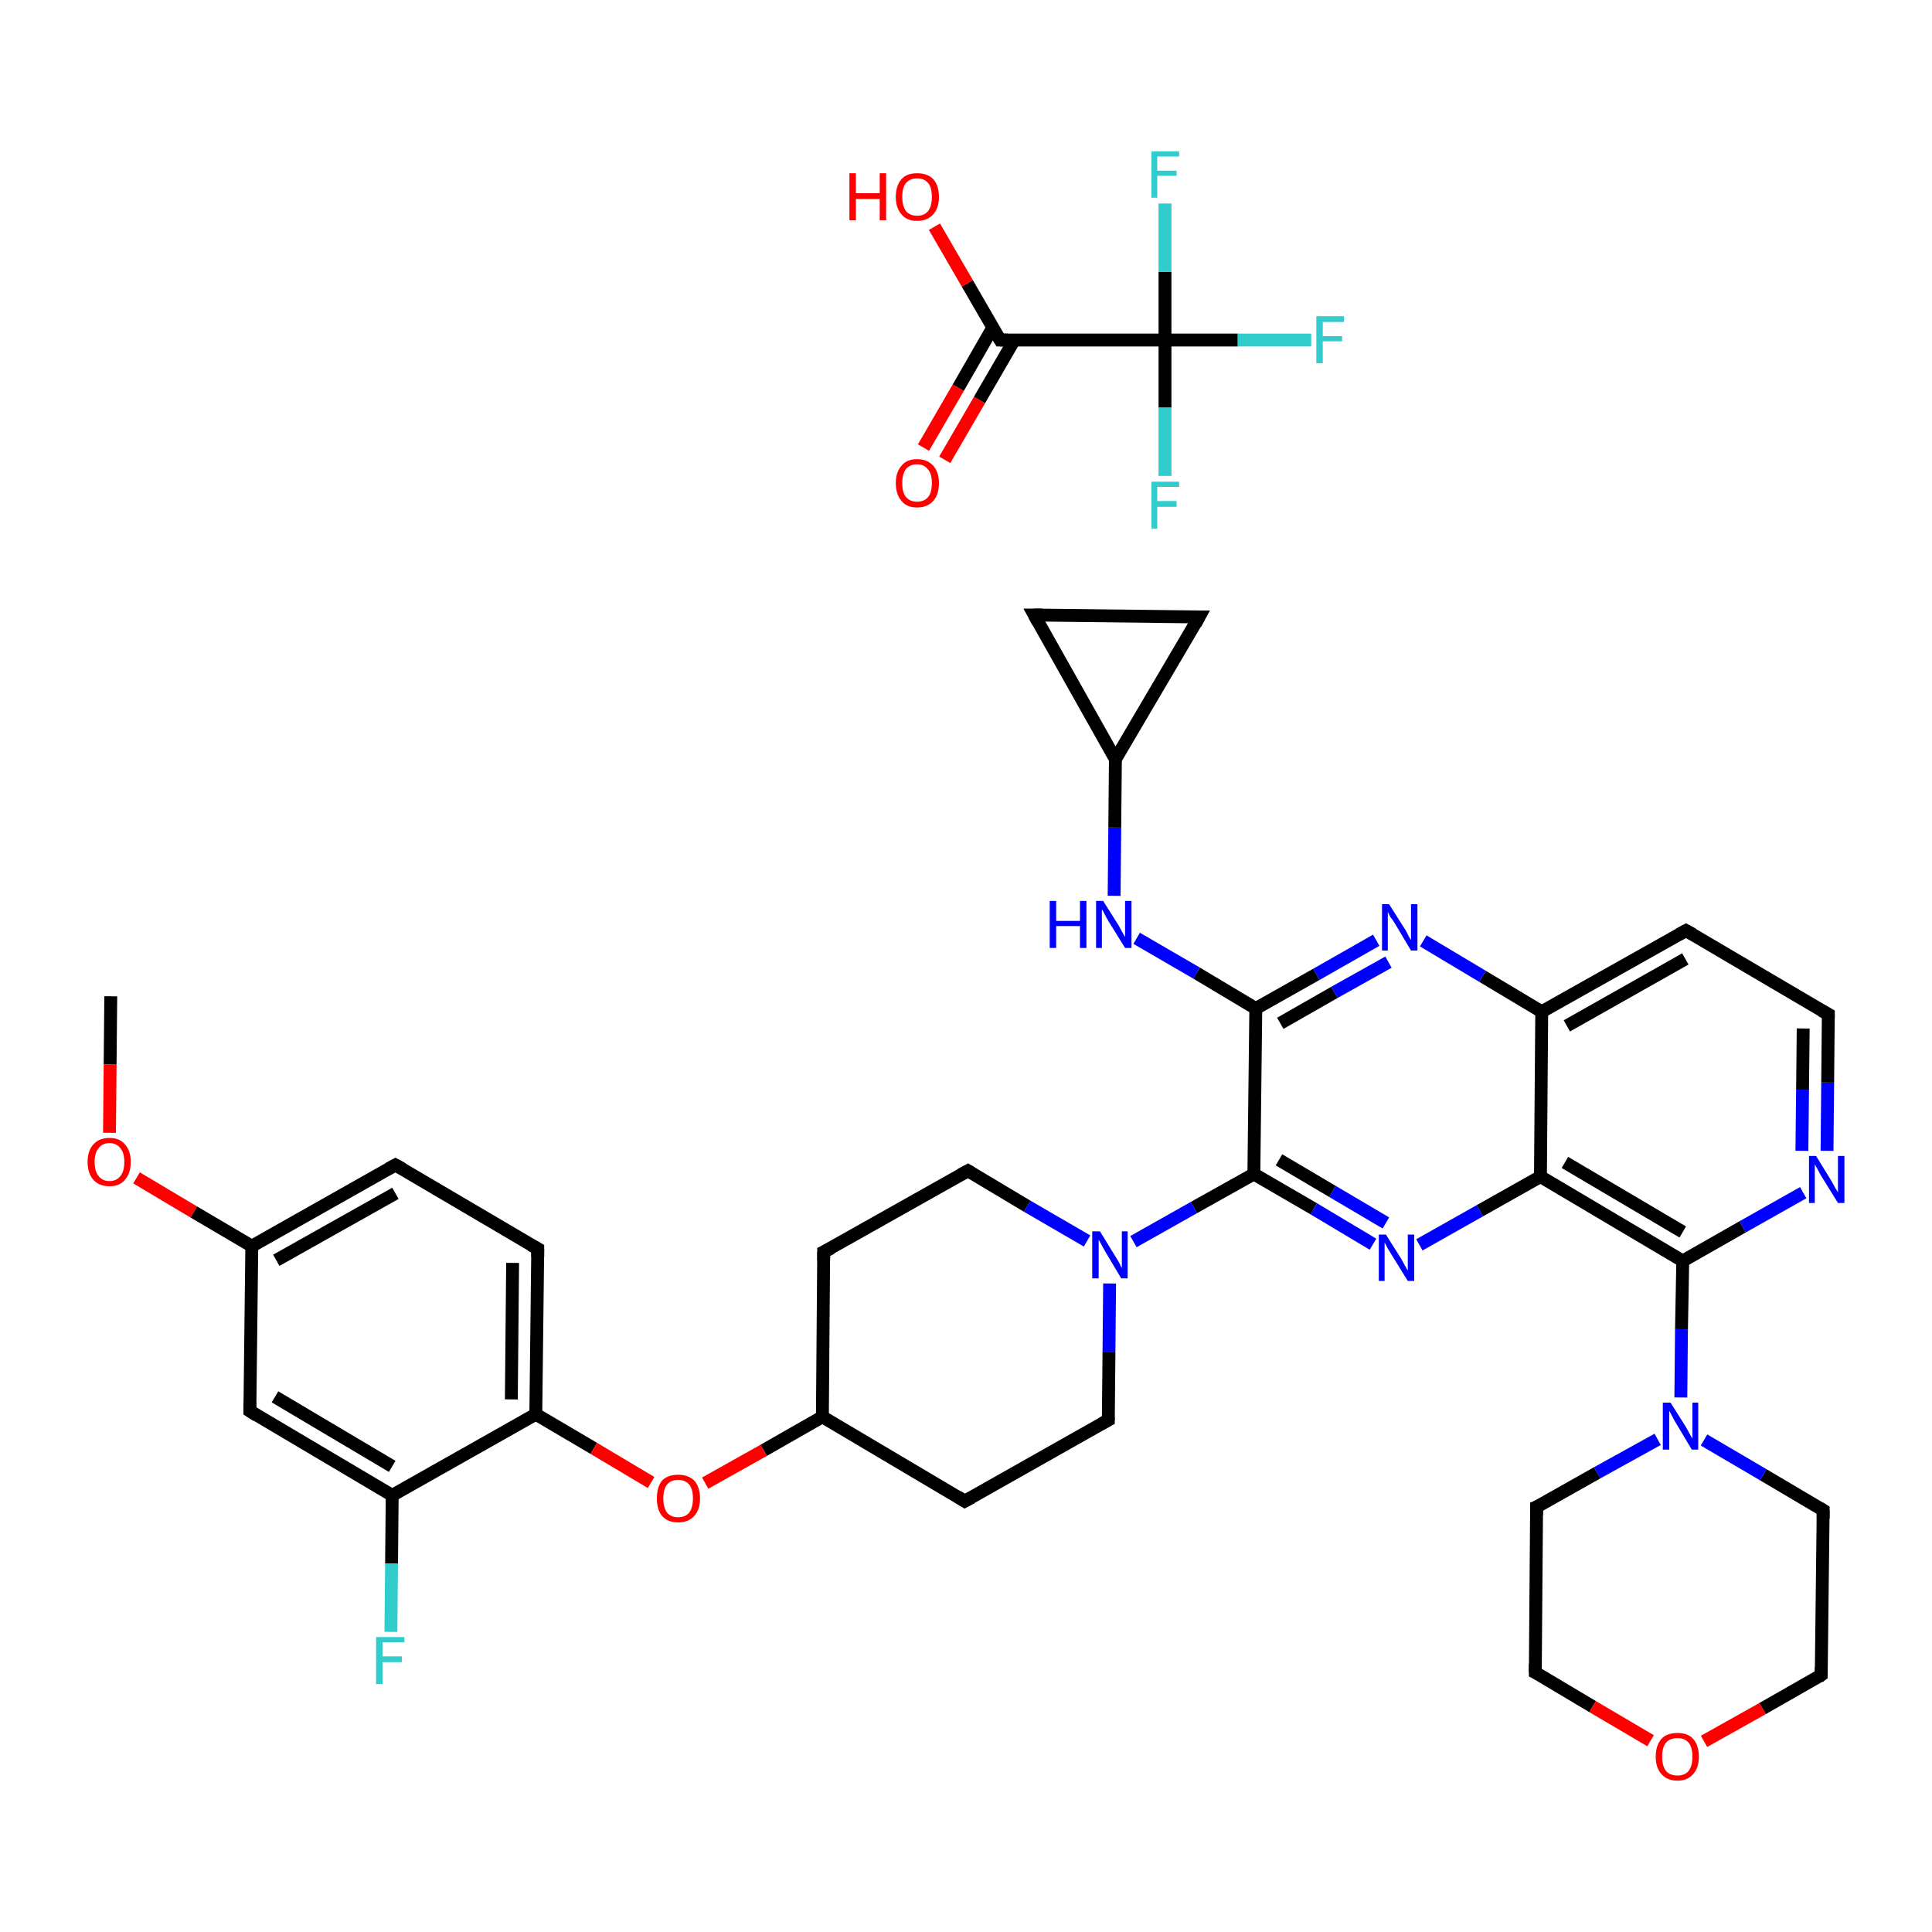 <?xml version='1.0' encoding='iso-8859-1'?>
<svg version='1.1' baseProfile='full'
              xmlns='http://www.w3.org/2000/svg'
                      xmlns:rdkit='http://www.rdkit.org/xml'
                      xmlns:xlink='http://www.w3.org/1999/xlink'
                  xml:space='preserve'
width='300px' height='300px' viewBox='0 0 300 300'>
<!-- END OF HEADER -->
<rect style='opacity:1.0;fill:#FFFFFF;stroke:none' width='300.0' height='300.0' x='0.0' y='0.0'> </rect>
<path class='bond-0 atom-0 atom-1' d='M 17.2,154.7 L 17.1,165.3' style='fill:none;fill-rule:evenodd;stroke:#000000;stroke-width:2.0px;stroke-linecap:butt;stroke-linejoin:miter;stroke-opacity:1' />
<path class='bond-0 atom-0 atom-1' d='M 17.1,165.3 L 17.0,175.9' style='fill:none;fill-rule:evenodd;stroke:#FF0000;stroke-width:2.0px;stroke-linecap:butt;stroke-linejoin:miter;stroke-opacity:1' />
<path class='bond-1 atom-1 atom-2' d='M 21.2,182.9 L 30.1,188.2' style='fill:none;fill-rule:evenodd;stroke:#FF0000;stroke-width:2.0px;stroke-linecap:butt;stroke-linejoin:miter;stroke-opacity:1' />
<path class='bond-1 atom-1 atom-2' d='M 30.1,188.2 L 39.1,193.5' style='fill:none;fill-rule:evenodd;stroke:#000000;stroke-width:2.0px;stroke-linecap:butt;stroke-linejoin:miter;stroke-opacity:1' />
<path class='bond-2 atom-2 atom-3' d='M 39.1,193.5 L 61.4,180.9' style='fill:none;fill-rule:evenodd;stroke:#000000;stroke-width:2.0px;stroke-linecap:butt;stroke-linejoin:miter;stroke-opacity:1' />
<path class='bond-2 atom-2 atom-3' d='M 42.9,195.7 L 61.4,185.3' style='fill:none;fill-rule:evenodd;stroke:#000000;stroke-width:2.0px;stroke-linecap:butt;stroke-linejoin:miter;stroke-opacity:1' />
<path class='bond-3 atom-3 atom-4' d='M 61.4,180.9 L 83.5,193.9' style='fill:none;fill-rule:evenodd;stroke:#000000;stroke-width:2.0px;stroke-linecap:butt;stroke-linejoin:miter;stroke-opacity:1' />
<path class='bond-4 atom-4 atom-5' d='M 83.5,193.9 L 83.2,219.6' style='fill:none;fill-rule:evenodd;stroke:#000000;stroke-width:2.0px;stroke-linecap:butt;stroke-linejoin:miter;stroke-opacity:1' />
<path class='bond-4 atom-4 atom-5' d='M 79.6,196.1 L 79.4,217.3' style='fill:none;fill-rule:evenodd;stroke:#000000;stroke-width:2.0px;stroke-linecap:butt;stroke-linejoin:miter;stroke-opacity:1' />
<path class='bond-5 atom-5 atom-6' d='M 83.2,219.6 L 92.2,224.9' style='fill:none;fill-rule:evenodd;stroke:#000000;stroke-width:2.0px;stroke-linecap:butt;stroke-linejoin:miter;stroke-opacity:1' />
<path class='bond-5 atom-5 atom-6' d='M 92.2,224.9 L 101.1,230.2' style='fill:none;fill-rule:evenodd;stroke:#FF0000;stroke-width:2.0px;stroke-linecap:butt;stroke-linejoin:miter;stroke-opacity:1' />
<path class='bond-6 atom-6 atom-7' d='M 109.5,230.3 L 118.6,225.2' style='fill:none;fill-rule:evenodd;stroke:#FF0000;stroke-width:2.0px;stroke-linecap:butt;stroke-linejoin:miter;stroke-opacity:1' />
<path class='bond-6 atom-6 atom-7' d='M 118.6,225.2 L 127.7,220.0' style='fill:none;fill-rule:evenodd;stroke:#000000;stroke-width:2.0px;stroke-linecap:butt;stroke-linejoin:miter;stroke-opacity:1' />
<path class='bond-7 atom-7 atom-8' d='M 127.7,220.0 L 149.8,233.1' style='fill:none;fill-rule:evenodd;stroke:#000000;stroke-width:2.0px;stroke-linecap:butt;stroke-linejoin:miter;stroke-opacity:1' />
<path class='bond-8 atom-8 atom-9' d='M 149.8,233.1 L 172.1,220.5' style='fill:none;fill-rule:evenodd;stroke:#000000;stroke-width:2.0px;stroke-linecap:butt;stroke-linejoin:miter;stroke-opacity:1' />
<path class='bond-9 atom-9 atom-10' d='M 172.1,220.5 L 172.2,209.9' style='fill:none;fill-rule:evenodd;stroke:#000000;stroke-width:2.0px;stroke-linecap:butt;stroke-linejoin:miter;stroke-opacity:1' />
<path class='bond-9 atom-9 atom-10' d='M 172.2,209.9 L 172.3,199.3' style='fill:none;fill-rule:evenodd;stroke:#0000FF;stroke-width:2.0px;stroke-linecap:butt;stroke-linejoin:miter;stroke-opacity:1' />
<path class='bond-10 atom-10 atom-11' d='M 176.0,192.8 L 185.4,187.5' style='fill:none;fill-rule:evenodd;stroke:#0000FF;stroke-width:2.0px;stroke-linecap:butt;stroke-linejoin:miter;stroke-opacity:1' />
<path class='bond-10 atom-10 atom-11' d='M 185.4,187.5 L 194.7,182.3' style='fill:none;fill-rule:evenodd;stroke:#000000;stroke-width:2.0px;stroke-linecap:butt;stroke-linejoin:miter;stroke-opacity:1' />
<path class='bond-11 atom-11 atom-12' d='M 194.7,182.3 L 204.0,187.7' style='fill:none;fill-rule:evenodd;stroke:#000000;stroke-width:2.0px;stroke-linecap:butt;stroke-linejoin:miter;stroke-opacity:1' />
<path class='bond-11 atom-11 atom-12' d='M 204.0,187.7 L 213.2,193.2' style='fill:none;fill-rule:evenodd;stroke:#0000FF;stroke-width:2.0px;stroke-linecap:butt;stroke-linejoin:miter;stroke-opacity:1' />
<path class='bond-11 atom-11 atom-12' d='M 198.6,180.1 L 206.9,185.0' style='fill:none;fill-rule:evenodd;stroke:#000000;stroke-width:2.0px;stroke-linecap:butt;stroke-linejoin:miter;stroke-opacity:1' />
<path class='bond-11 atom-11 atom-12' d='M 206.9,185.0 L 215.2,189.9' style='fill:none;fill-rule:evenodd;stroke:#0000FF;stroke-width:2.0px;stroke-linecap:butt;stroke-linejoin:miter;stroke-opacity:1' />
<path class='bond-12 atom-12 atom-13' d='M 220.4,193.3 L 229.8,188.0' style='fill:none;fill-rule:evenodd;stroke:#0000FF;stroke-width:2.0px;stroke-linecap:butt;stroke-linejoin:miter;stroke-opacity:1' />
<path class='bond-12 atom-12 atom-13' d='M 229.8,188.0 L 239.2,182.7' style='fill:none;fill-rule:evenodd;stroke:#000000;stroke-width:2.0px;stroke-linecap:butt;stroke-linejoin:miter;stroke-opacity:1' />
<path class='bond-13 atom-13 atom-14' d='M 239.2,182.7 L 261.3,195.8' style='fill:none;fill-rule:evenodd;stroke:#000000;stroke-width:2.0px;stroke-linecap:butt;stroke-linejoin:miter;stroke-opacity:1' />
<path class='bond-13 atom-13 atom-14' d='M 243.0,180.5 L 261.3,191.3' style='fill:none;fill-rule:evenodd;stroke:#000000;stroke-width:2.0px;stroke-linecap:butt;stroke-linejoin:miter;stroke-opacity:1' />
<path class='bond-14 atom-14 atom-15' d='M 261.3,195.8 L 261.1,206.4' style='fill:none;fill-rule:evenodd;stroke:#000000;stroke-width:2.0px;stroke-linecap:butt;stroke-linejoin:miter;stroke-opacity:1' />
<path class='bond-14 atom-14 atom-15' d='M 261.1,206.4 L 261.0,217.0' style='fill:none;fill-rule:evenodd;stroke:#0000FF;stroke-width:2.0px;stroke-linecap:butt;stroke-linejoin:miter;stroke-opacity:1' />
<path class='bond-15 atom-15 atom-16' d='M 257.4,223.5 L 248.0,228.7' style='fill:none;fill-rule:evenodd;stroke:#0000FF;stroke-width:2.0px;stroke-linecap:butt;stroke-linejoin:miter;stroke-opacity:1' />
<path class='bond-15 atom-15 atom-16' d='M 248.0,228.7 L 238.6,234.0' style='fill:none;fill-rule:evenodd;stroke:#000000;stroke-width:2.0px;stroke-linecap:butt;stroke-linejoin:miter;stroke-opacity:1' />
<path class='bond-16 atom-16 atom-17' d='M 238.6,234.0 L 238.4,259.7' style='fill:none;fill-rule:evenodd;stroke:#000000;stroke-width:2.0px;stroke-linecap:butt;stroke-linejoin:miter;stroke-opacity:1' />
<path class='bond-17 atom-17 atom-18' d='M 238.4,259.7 L 247.3,265.0' style='fill:none;fill-rule:evenodd;stroke:#000000;stroke-width:2.0px;stroke-linecap:butt;stroke-linejoin:miter;stroke-opacity:1' />
<path class='bond-17 atom-17 atom-18' d='M 247.3,265.0 L 256.3,270.3' style='fill:none;fill-rule:evenodd;stroke:#FF0000;stroke-width:2.0px;stroke-linecap:butt;stroke-linejoin:miter;stroke-opacity:1' />
<path class='bond-18 atom-18 atom-19' d='M 264.6,270.4 L 273.7,265.3' style='fill:none;fill-rule:evenodd;stroke:#FF0000;stroke-width:2.0px;stroke-linecap:butt;stroke-linejoin:miter;stroke-opacity:1' />
<path class='bond-18 atom-18 atom-19' d='M 273.7,265.3 L 282.8,260.1' style='fill:none;fill-rule:evenodd;stroke:#000000;stroke-width:2.0px;stroke-linecap:butt;stroke-linejoin:miter;stroke-opacity:1' />
<path class='bond-19 atom-19 atom-20' d='M 282.8,260.1 L 283.1,234.5' style='fill:none;fill-rule:evenodd;stroke:#000000;stroke-width:2.0px;stroke-linecap:butt;stroke-linejoin:miter;stroke-opacity:1' />
<path class='bond-20 atom-14 atom-21' d='M 261.3,195.8 L 270.6,190.5' style='fill:none;fill-rule:evenodd;stroke:#000000;stroke-width:2.0px;stroke-linecap:butt;stroke-linejoin:miter;stroke-opacity:1' />
<path class='bond-20 atom-14 atom-21' d='M 270.6,190.5 L 280.0,185.2' style='fill:none;fill-rule:evenodd;stroke:#0000FF;stroke-width:2.0px;stroke-linecap:butt;stroke-linejoin:miter;stroke-opacity:1' />
<path class='bond-21 atom-21 atom-22' d='M 283.7,178.7 L 283.8,168.1' style='fill:none;fill-rule:evenodd;stroke:#0000FF;stroke-width:2.0px;stroke-linecap:butt;stroke-linejoin:miter;stroke-opacity:1' />
<path class='bond-21 atom-21 atom-22' d='M 283.8,168.1 L 283.9,157.5' style='fill:none;fill-rule:evenodd;stroke:#000000;stroke-width:2.0px;stroke-linecap:butt;stroke-linejoin:miter;stroke-opacity:1' />
<path class='bond-21 atom-21 atom-22' d='M 279.8,178.7 L 279.9,169.2' style='fill:none;fill-rule:evenodd;stroke:#0000FF;stroke-width:2.0px;stroke-linecap:butt;stroke-linejoin:miter;stroke-opacity:1' />
<path class='bond-21 atom-21 atom-22' d='M 279.9,169.2 L 280.0,159.7' style='fill:none;fill-rule:evenodd;stroke:#000000;stroke-width:2.0px;stroke-linecap:butt;stroke-linejoin:miter;stroke-opacity:1' />
<path class='bond-22 atom-22 atom-23' d='M 283.9,157.5 L 261.8,144.5' style='fill:none;fill-rule:evenodd;stroke:#000000;stroke-width:2.0px;stroke-linecap:butt;stroke-linejoin:miter;stroke-opacity:1' />
<path class='bond-23 atom-23 atom-24' d='M 261.8,144.5 L 239.4,157.1' style='fill:none;fill-rule:evenodd;stroke:#000000;stroke-width:2.0px;stroke-linecap:butt;stroke-linejoin:miter;stroke-opacity:1' />
<path class='bond-23 atom-23 atom-24' d='M 261.7,148.9 L 243.3,159.3' style='fill:none;fill-rule:evenodd;stroke:#000000;stroke-width:2.0px;stroke-linecap:butt;stroke-linejoin:miter;stroke-opacity:1' />
<path class='bond-24 atom-24 atom-25' d='M 239.4,157.1 L 230.2,151.6' style='fill:none;fill-rule:evenodd;stroke:#000000;stroke-width:2.0px;stroke-linecap:butt;stroke-linejoin:miter;stroke-opacity:1' />
<path class='bond-24 atom-24 atom-25' d='M 230.2,151.6 L 221.0,146.1' style='fill:none;fill-rule:evenodd;stroke:#0000FF;stroke-width:2.0px;stroke-linecap:butt;stroke-linejoin:miter;stroke-opacity:1' />
<path class='bond-25 atom-25 atom-26' d='M 213.7,146.0 L 204.4,151.3' style='fill:none;fill-rule:evenodd;stroke:#0000FF;stroke-width:2.0px;stroke-linecap:butt;stroke-linejoin:miter;stroke-opacity:1' />
<path class='bond-25 atom-25 atom-26' d='M 204.4,151.3 L 195.0,156.6' style='fill:none;fill-rule:evenodd;stroke:#000000;stroke-width:2.0px;stroke-linecap:butt;stroke-linejoin:miter;stroke-opacity:1' />
<path class='bond-25 atom-25 atom-26' d='M 215.6,149.4 L 207.2,154.1' style='fill:none;fill-rule:evenodd;stroke:#0000FF;stroke-width:2.0px;stroke-linecap:butt;stroke-linejoin:miter;stroke-opacity:1' />
<path class='bond-25 atom-25 atom-26' d='M 207.2,154.1 L 198.8,158.9' style='fill:none;fill-rule:evenodd;stroke:#000000;stroke-width:2.0px;stroke-linecap:butt;stroke-linejoin:miter;stroke-opacity:1' />
<path class='bond-26 atom-26 atom-27' d='M 195.0,156.6 L 185.8,151.1' style='fill:none;fill-rule:evenodd;stroke:#000000;stroke-width:2.0px;stroke-linecap:butt;stroke-linejoin:miter;stroke-opacity:1' />
<path class='bond-26 atom-26 atom-27' d='M 185.8,151.1 L 176.5,145.7' style='fill:none;fill-rule:evenodd;stroke:#0000FF;stroke-width:2.0px;stroke-linecap:butt;stroke-linejoin:miter;stroke-opacity:1' />
<path class='bond-27 atom-27 atom-28' d='M 173.0,139.1 L 173.1,128.5' style='fill:none;fill-rule:evenodd;stroke:#0000FF;stroke-width:2.0px;stroke-linecap:butt;stroke-linejoin:miter;stroke-opacity:1' />
<path class='bond-27 atom-27 atom-28' d='M 173.1,128.5 L 173.2,117.9' style='fill:none;fill-rule:evenodd;stroke:#000000;stroke-width:2.0px;stroke-linecap:butt;stroke-linejoin:miter;stroke-opacity:1' />
<path class='bond-28 atom-28 atom-29' d='M 173.2,117.9 L 160.6,95.5' style='fill:none;fill-rule:evenodd;stroke:#000000;stroke-width:2.0px;stroke-linecap:butt;stroke-linejoin:miter;stroke-opacity:1' />
<path class='bond-29 atom-29 atom-30' d='M 160.6,95.5 L 186.2,95.8' style='fill:none;fill-rule:evenodd;stroke:#000000;stroke-width:2.0px;stroke-linecap:butt;stroke-linejoin:miter;stroke-opacity:1' />
<path class='bond-30 atom-10 atom-31' d='M 168.8,192.7 L 159.5,187.3' style='fill:none;fill-rule:evenodd;stroke:#0000FF;stroke-width:2.0px;stroke-linecap:butt;stroke-linejoin:miter;stroke-opacity:1' />
<path class='bond-30 atom-10 atom-31' d='M 159.5,187.3 L 150.3,181.8' style='fill:none;fill-rule:evenodd;stroke:#000000;stroke-width:2.0px;stroke-linecap:butt;stroke-linejoin:miter;stroke-opacity:1' />
<path class='bond-31 atom-31 atom-32' d='M 150.3,181.8 L 127.9,194.4' style='fill:none;fill-rule:evenodd;stroke:#000000;stroke-width:2.0px;stroke-linecap:butt;stroke-linejoin:miter;stroke-opacity:1' />
<path class='bond-32 atom-5 atom-33' d='M 83.2,219.6 L 60.9,232.2' style='fill:none;fill-rule:evenodd;stroke:#000000;stroke-width:2.0px;stroke-linecap:butt;stroke-linejoin:miter;stroke-opacity:1' />
<path class='bond-33 atom-33 atom-34' d='M 60.9,232.2 L 60.8,242.8' style='fill:none;fill-rule:evenodd;stroke:#000000;stroke-width:2.0px;stroke-linecap:butt;stroke-linejoin:miter;stroke-opacity:1' />
<path class='bond-33 atom-33 atom-34' d='M 60.8,242.8 L 60.7,253.4' style='fill:none;fill-rule:evenodd;stroke:#33CCCC;stroke-width:2.0px;stroke-linecap:butt;stroke-linejoin:miter;stroke-opacity:1' />
<path class='bond-34 atom-33 atom-35' d='M 60.9,232.2 L 38.8,219.1' style='fill:none;fill-rule:evenodd;stroke:#000000;stroke-width:2.0px;stroke-linecap:butt;stroke-linejoin:miter;stroke-opacity:1' />
<path class='bond-34 atom-33 atom-35' d='M 60.9,227.7 L 42.7,216.9' style='fill:none;fill-rule:evenodd;stroke:#000000;stroke-width:2.0px;stroke-linecap:butt;stroke-linejoin:miter;stroke-opacity:1' />
<path class='bond-35 atom-36 atom-37' d='M 143.4,69.5 L 148.8,60.2' style='fill:none;fill-rule:evenodd;stroke:#FF0000;stroke-width:2.0px;stroke-linecap:butt;stroke-linejoin:miter;stroke-opacity:1' />
<path class='bond-35 atom-36 atom-37' d='M 148.8,60.2 L 154.2,50.8' style='fill:none;fill-rule:evenodd;stroke:#000000;stroke-width:2.0px;stroke-linecap:butt;stroke-linejoin:miter;stroke-opacity:1' />
<path class='bond-35 atom-36 atom-37' d='M 146.7,71.4 L 152.1,62.1' style='fill:none;fill-rule:evenodd;stroke:#FF0000;stroke-width:2.0px;stroke-linecap:butt;stroke-linejoin:miter;stroke-opacity:1' />
<path class='bond-35 atom-36 atom-37' d='M 152.1,62.1 L 157.5,52.8' style='fill:none;fill-rule:evenodd;stroke:#000000;stroke-width:2.0px;stroke-linecap:butt;stroke-linejoin:miter;stroke-opacity:1' />
<path class='bond-36 atom-37 atom-38' d='M 155.3,52.8 L 150.2,44.0' style='fill:none;fill-rule:evenodd;stroke:#000000;stroke-width:2.0px;stroke-linecap:butt;stroke-linejoin:miter;stroke-opacity:1' />
<path class='bond-36 atom-37 atom-38' d='M 150.2,44.0 L 145.1,35.2' style='fill:none;fill-rule:evenodd;stroke:#FF0000;stroke-width:2.0px;stroke-linecap:butt;stroke-linejoin:miter;stroke-opacity:1' />
<path class='bond-37 atom-37 atom-39' d='M 155.3,52.8 L 180.9,52.8' style='fill:none;fill-rule:evenodd;stroke:#000000;stroke-width:2.0px;stroke-linecap:butt;stroke-linejoin:miter;stroke-opacity:1' />
<path class='bond-38 atom-39 atom-40' d='M 180.9,52.8 L 192.2,52.8' style='fill:none;fill-rule:evenodd;stroke:#000000;stroke-width:2.0px;stroke-linecap:butt;stroke-linejoin:miter;stroke-opacity:1' />
<path class='bond-38 atom-39 atom-40' d='M 192.2,52.8 L 203.6,52.8' style='fill:none;fill-rule:evenodd;stroke:#33CCCC;stroke-width:2.0px;stroke-linecap:butt;stroke-linejoin:miter;stroke-opacity:1' />
<path class='bond-39 atom-39 atom-41' d='M 180.9,52.8 L 180.9,63.3' style='fill:none;fill-rule:evenodd;stroke:#000000;stroke-width:2.0px;stroke-linecap:butt;stroke-linejoin:miter;stroke-opacity:1' />
<path class='bond-39 atom-39 atom-41' d='M 180.9,63.3 L 180.9,73.9' style='fill:none;fill-rule:evenodd;stroke:#33CCCC;stroke-width:2.0px;stroke-linecap:butt;stroke-linejoin:miter;stroke-opacity:1' />
<path class='bond-40 atom-39 atom-42' d='M 180.9,52.8 L 180.9,42.2' style='fill:none;fill-rule:evenodd;stroke:#000000;stroke-width:2.0px;stroke-linecap:butt;stroke-linejoin:miter;stroke-opacity:1' />
<path class='bond-40 atom-39 atom-42' d='M 180.9,42.2 L 180.9,31.6' style='fill:none;fill-rule:evenodd;stroke:#33CCCC;stroke-width:2.0px;stroke-linecap:butt;stroke-linejoin:miter;stroke-opacity:1' />
<path class='bond-41 atom-35 atom-2' d='M 38.8,219.1 L 39.1,193.5' style='fill:none;fill-rule:evenodd;stroke:#000000;stroke-width:2.0px;stroke-linecap:butt;stroke-linejoin:miter;stroke-opacity:1' />
<path class='bond-42 atom-32 atom-7' d='M 127.9,194.4 L 127.7,220.0' style='fill:none;fill-rule:evenodd;stroke:#000000;stroke-width:2.0px;stroke-linecap:butt;stroke-linejoin:miter;stroke-opacity:1' />
<path class='bond-43 atom-26 atom-11' d='M 195.0,156.6 L 194.7,182.3' style='fill:none;fill-rule:evenodd;stroke:#000000;stroke-width:2.0px;stroke-linecap:butt;stroke-linejoin:miter;stroke-opacity:1' />
<path class='bond-44 atom-30 atom-28' d='M 186.2,95.8 L 173.2,117.9' style='fill:none;fill-rule:evenodd;stroke:#000000;stroke-width:2.0px;stroke-linecap:butt;stroke-linejoin:miter;stroke-opacity:1' />
<path class='bond-45 atom-24 atom-13' d='M 239.4,157.1 L 239.2,182.7' style='fill:none;fill-rule:evenodd;stroke:#000000;stroke-width:2.0px;stroke-linecap:butt;stroke-linejoin:miter;stroke-opacity:1' />
<path class='bond-46 atom-20 atom-15' d='M 283.1,234.5 L 273.8,229.0' style='fill:none;fill-rule:evenodd;stroke:#000000;stroke-width:2.0px;stroke-linecap:butt;stroke-linejoin:miter;stroke-opacity:1' />
<path class='bond-46 atom-20 atom-15' d='M 273.8,229.0 L 264.6,223.6' style='fill:none;fill-rule:evenodd;stroke:#0000FF;stroke-width:2.0px;stroke-linecap:butt;stroke-linejoin:miter;stroke-opacity:1' />
<path d='M 60.3,181.5 L 61.4,180.9 L 62.5,181.5' style='fill:none;stroke:#000000;stroke-width:2.0px;stroke-linecap:butt;stroke-linejoin:miter;stroke-opacity:1;' />
<path d='M 82.4,193.3 L 83.5,193.9 L 83.5,195.2' style='fill:none;stroke:#000000;stroke-width:2.0px;stroke-linecap:butt;stroke-linejoin:miter;stroke-opacity:1;' />
<path d='M 148.7,232.4 L 149.8,233.1 L 150.9,232.5' style='fill:none;stroke:#000000;stroke-width:2.0px;stroke-linecap:butt;stroke-linejoin:miter;stroke-opacity:1;' />
<path d='M 171.0,221.1 L 172.1,220.5 L 172.1,220.0' style='fill:none;stroke:#000000;stroke-width:2.0px;stroke-linecap:butt;stroke-linejoin:miter;stroke-opacity:1;' />
<path d='M 239.1,233.8 L 238.6,234.0 L 238.6,235.3' style='fill:none;stroke:#000000;stroke-width:2.0px;stroke-linecap:butt;stroke-linejoin:miter;stroke-opacity:1;' />
<path d='M 238.4,258.4 L 238.4,259.7 L 238.8,259.9' style='fill:none;stroke:#000000;stroke-width:2.0px;stroke-linecap:butt;stroke-linejoin:miter;stroke-opacity:1;' />
<path d='M 282.4,260.4 L 282.8,260.1 L 282.8,258.9' style='fill:none;stroke:#000000;stroke-width:2.0px;stroke-linecap:butt;stroke-linejoin:miter;stroke-opacity:1;' />
<path d='M 283.1,235.8 L 283.1,234.5 L 282.6,234.2' style='fill:none;stroke:#000000;stroke-width:2.0px;stroke-linecap:butt;stroke-linejoin:miter;stroke-opacity:1;' />
<path d='M 283.9,158.0 L 283.9,157.5 L 282.8,156.9' style='fill:none;stroke:#000000;stroke-width:2.0px;stroke-linecap:butt;stroke-linejoin:miter;stroke-opacity:1;' />
<path d='M 262.9,145.1 L 261.8,144.5 L 260.7,145.1' style='fill:none;stroke:#000000;stroke-width:2.0px;stroke-linecap:butt;stroke-linejoin:miter;stroke-opacity:1;' />
<path d='M 161.2,96.6 L 160.6,95.5 L 161.9,95.5' style='fill:none;stroke:#000000;stroke-width:2.0px;stroke-linecap:butt;stroke-linejoin:miter;stroke-opacity:1;' />
<path d='M 185.0,95.8 L 186.2,95.8 L 185.6,96.9' style='fill:none;stroke:#000000;stroke-width:2.0px;stroke-linecap:butt;stroke-linejoin:miter;stroke-opacity:1;' />
<path d='M 150.8,182.1 L 150.3,181.8 L 149.2,182.4' style='fill:none;stroke:#000000;stroke-width:2.0px;stroke-linecap:butt;stroke-linejoin:miter;stroke-opacity:1;' />
<path d='M 129.1,193.8 L 127.9,194.4 L 127.9,195.7' style='fill:none;stroke:#000000;stroke-width:2.0px;stroke-linecap:butt;stroke-linejoin:miter;stroke-opacity:1;' />
<path d='M 39.9,219.8 L 38.8,219.1 L 38.8,217.8' style='fill:none;stroke:#000000;stroke-width:2.0px;stroke-linecap:butt;stroke-linejoin:miter;stroke-opacity:1;' />
<path d='M 155.0,52.3 L 155.3,52.8 L 156.5,52.8' style='fill:none;stroke:#000000;stroke-width:2.0px;stroke-linecap:butt;stroke-linejoin:miter;stroke-opacity:1;' />
<path class='atom-1' d='M 13.6 180.4
Q 13.6 178.7, 14.5 177.7
Q 15.4 176.7, 17.0 176.7
Q 18.6 176.7, 19.4 177.7
Q 20.3 178.7, 20.3 180.4
Q 20.3 182.2, 19.4 183.2
Q 18.6 184.2, 17.0 184.2
Q 15.4 184.2, 14.5 183.2
Q 13.6 182.2, 13.6 180.4
M 17.0 183.4
Q 18.1 183.4, 18.7 182.6
Q 19.3 181.9, 19.3 180.4
Q 19.3 179.0, 18.7 178.3
Q 18.1 177.5, 17.0 177.5
Q 15.9 177.5, 15.3 178.3
Q 14.7 179.0, 14.7 180.4
Q 14.7 181.9, 15.3 182.6
Q 15.9 183.4, 17.0 183.4
' fill='#FF0000'/>
<path class='atom-6' d='M 102.0 232.7
Q 102.0 230.9, 102.8 229.9
Q 103.7 229.0, 105.3 229.0
Q 106.9 229.0, 107.8 229.9
Q 108.7 230.9, 108.7 232.7
Q 108.7 234.4, 107.8 235.4
Q 106.9 236.4, 105.3 236.4
Q 103.7 236.4, 102.8 235.4
Q 102.0 234.4, 102.0 232.7
M 105.3 235.6
Q 106.4 235.6, 107.0 234.9
Q 107.6 234.1, 107.6 232.7
Q 107.6 231.2, 107.0 230.5
Q 106.4 229.8, 105.3 229.8
Q 104.2 229.8, 103.6 230.5
Q 103.0 231.2, 103.0 232.7
Q 103.0 234.1, 103.6 234.9
Q 104.2 235.6, 105.3 235.6
' fill='#FF0000'/>
<path class='atom-10' d='M 170.8 191.2
L 173.2 195.1
Q 173.4 195.4, 173.8 196.1
Q 174.1 196.8, 174.2 196.9
L 174.2 191.2
L 175.1 191.2
L 175.1 198.5
L 174.1 198.5
L 171.6 194.3
Q 171.3 193.8, 171.0 193.2
Q 170.7 192.7, 170.6 192.5
L 170.6 198.5
L 169.6 198.5
L 169.6 191.2
L 170.8 191.2
' fill='#0000FF'/>
<path class='atom-12' d='M 215.2 191.7
L 217.6 195.5
Q 217.8 195.9, 218.2 196.6
Q 218.6 197.3, 218.6 197.3
L 218.6 191.7
L 219.6 191.7
L 219.6 198.9
L 218.6 198.9
L 216.0 194.7
Q 215.7 194.2, 215.4 193.7
Q 215.1 193.1, 215.0 192.9
L 215.0 198.9
L 214.1 198.9
L 214.1 191.7
L 215.2 191.7
' fill='#0000FF'/>
<path class='atom-15' d='M 259.4 217.8
L 261.8 221.6
Q 262.0 222.0, 262.4 222.7
Q 262.8 223.4, 262.8 223.4
L 262.8 217.8
L 263.7 217.8
L 263.7 225.1
L 262.7 225.1
L 260.2 220.9
Q 259.9 220.4, 259.6 219.8
Q 259.3 219.2, 259.2 219.1
L 259.2 225.1
L 258.2 225.1
L 258.2 217.8
L 259.4 217.8
' fill='#0000FF'/>
<path class='atom-18' d='M 257.1 272.8
Q 257.1 271.0, 258.0 270.0
Q 258.8 269.1, 260.5 269.1
Q 262.1 269.1, 262.9 270.0
Q 263.8 271.0, 263.8 272.8
Q 263.8 274.5, 262.9 275.5
Q 262.0 276.5, 260.5 276.5
Q 258.9 276.5, 258.0 275.5
Q 257.1 274.5, 257.1 272.8
M 260.5 275.7
Q 261.6 275.7, 262.2 275.0
Q 262.8 274.2, 262.8 272.8
Q 262.8 271.3, 262.2 270.6
Q 261.6 269.9, 260.5 269.9
Q 259.3 269.9, 258.7 270.6
Q 258.1 271.3, 258.1 272.8
Q 258.1 274.2, 258.7 275.0
Q 259.3 275.7, 260.5 275.7
' fill='#FF0000'/>
<path class='atom-21' d='M 282.0 179.5
L 284.4 183.4
Q 284.6 183.8, 285.0 184.5
Q 285.4 185.1, 285.4 185.2
L 285.4 179.5
L 286.4 179.5
L 286.4 186.8
L 285.4 186.8
L 282.8 182.6
Q 282.5 182.1, 282.2 181.5
Q 281.9 181.0, 281.8 180.8
L 281.8 186.8
L 280.9 186.8
L 280.9 179.5
L 282.0 179.5
' fill='#0000FF'/>
<path class='atom-25' d='M 215.7 140.4
L 218.1 144.2
Q 218.4 144.6, 218.7 145.3
Q 219.1 146.0, 219.1 146.0
L 219.1 140.4
L 220.1 140.4
L 220.1 147.6
L 219.1 147.6
L 216.6 143.4
Q 216.3 142.9, 215.9 142.4
Q 215.6 141.8, 215.5 141.6
L 215.5 147.6
L 214.6 147.6
L 214.6 140.4
L 215.7 140.4
' fill='#0000FF'/>
<path class='atom-27' d='M 163.0 139.9
L 164.0 139.9
L 164.0 143.0
L 167.7 143.0
L 167.7 139.9
L 168.7 139.9
L 168.7 147.2
L 167.7 147.2
L 167.7 143.8
L 164.0 143.8
L 164.0 147.2
L 163.0 147.2
L 163.0 139.9
' fill='#0000FF'/>
<path class='atom-27' d='M 171.3 139.9
L 173.7 143.7
Q 173.9 144.1, 174.3 144.8
Q 174.7 145.5, 174.7 145.5
L 174.7 139.9
L 175.7 139.9
L 175.7 147.2
L 174.7 147.2
L 172.1 143.0
Q 171.8 142.5, 171.5 141.9
Q 171.2 141.3, 171.1 141.2
L 171.1 147.2
L 170.2 147.2
L 170.2 139.9
L 171.3 139.9
' fill='#0000FF'/>
<path class='atom-34' d='M 58.4 254.2
L 62.8 254.2
L 62.8 255.0
L 59.4 255.0
L 59.4 257.2
L 62.4 257.2
L 62.4 258.1
L 59.4 258.1
L 59.4 261.5
L 58.4 261.5
L 58.4 254.2
' fill='#33CCCC'/>
<path class='atom-36' d='M 139.1 75.0
Q 139.1 73.3, 140.0 72.3
Q 140.8 71.3, 142.4 71.3
Q 144.0 71.3, 144.9 72.3
Q 145.8 73.3, 145.8 75.0
Q 145.8 76.8, 144.9 77.8
Q 144.0 78.8, 142.4 78.8
Q 140.8 78.8, 140.0 77.8
Q 139.1 76.8, 139.1 75.0
M 142.4 77.9
Q 143.5 77.9, 144.1 77.2
Q 144.7 76.5, 144.7 75.0
Q 144.7 73.6, 144.1 72.9
Q 143.5 72.1, 142.4 72.1
Q 141.3 72.1, 140.7 72.8
Q 140.1 73.6, 140.1 75.0
Q 140.1 76.5, 140.7 77.2
Q 141.3 77.9, 142.4 77.9
' fill='#FF0000'/>
<path class='atom-38' d='M 131.9 26.9
L 132.9 26.9
L 132.9 30.0
L 136.6 30.0
L 136.6 26.9
L 137.6 26.9
L 137.6 34.2
L 136.6 34.2
L 136.6 30.9
L 132.9 30.9
L 132.9 34.2
L 131.9 34.2
L 131.9 26.9
' fill='#FF0000'/>
<path class='atom-38' d='M 139.1 30.6
Q 139.1 28.8, 140.0 27.8
Q 140.8 26.9, 142.4 26.9
Q 144.0 26.9, 144.9 27.8
Q 145.8 28.8, 145.8 30.6
Q 145.8 32.3, 144.9 33.3
Q 144.0 34.3, 142.4 34.3
Q 140.8 34.3, 140.0 33.3
Q 139.1 32.3, 139.1 30.6
M 142.4 33.5
Q 143.5 33.5, 144.1 32.8
Q 144.7 32.0, 144.7 30.6
Q 144.7 29.1, 144.1 28.4
Q 143.5 27.7, 142.4 27.7
Q 141.3 27.7, 140.7 28.4
Q 140.1 29.1, 140.1 30.6
Q 140.1 32.0, 140.7 32.8
Q 141.3 33.5, 142.4 33.5
' fill='#FF0000'/>
<path class='atom-40' d='M 204.4 49.1
L 208.7 49.1
L 208.7 50.0
L 205.4 50.0
L 205.4 52.2
L 208.4 52.2
L 208.4 53.0
L 205.4 53.0
L 205.4 56.4
L 204.4 56.4
L 204.4 49.1
' fill='#33CCCC'/>
<path class='atom-41' d='M 178.8 74.8
L 183.1 74.8
L 183.1 75.6
L 179.7 75.6
L 179.7 77.8
L 182.7 77.8
L 182.7 78.7
L 179.7 78.7
L 179.7 82.1
L 178.8 82.1
L 178.8 74.8
' fill='#33CCCC'/>
<path class='atom-42' d='M 178.8 23.5
L 183.1 23.5
L 183.1 24.3
L 179.7 24.3
L 179.7 26.5
L 182.7 26.5
L 182.7 27.3
L 179.7 27.3
L 179.7 30.7
L 178.8 30.7
L 178.8 23.5
' fill='#33CCCC'/>
</svg>
